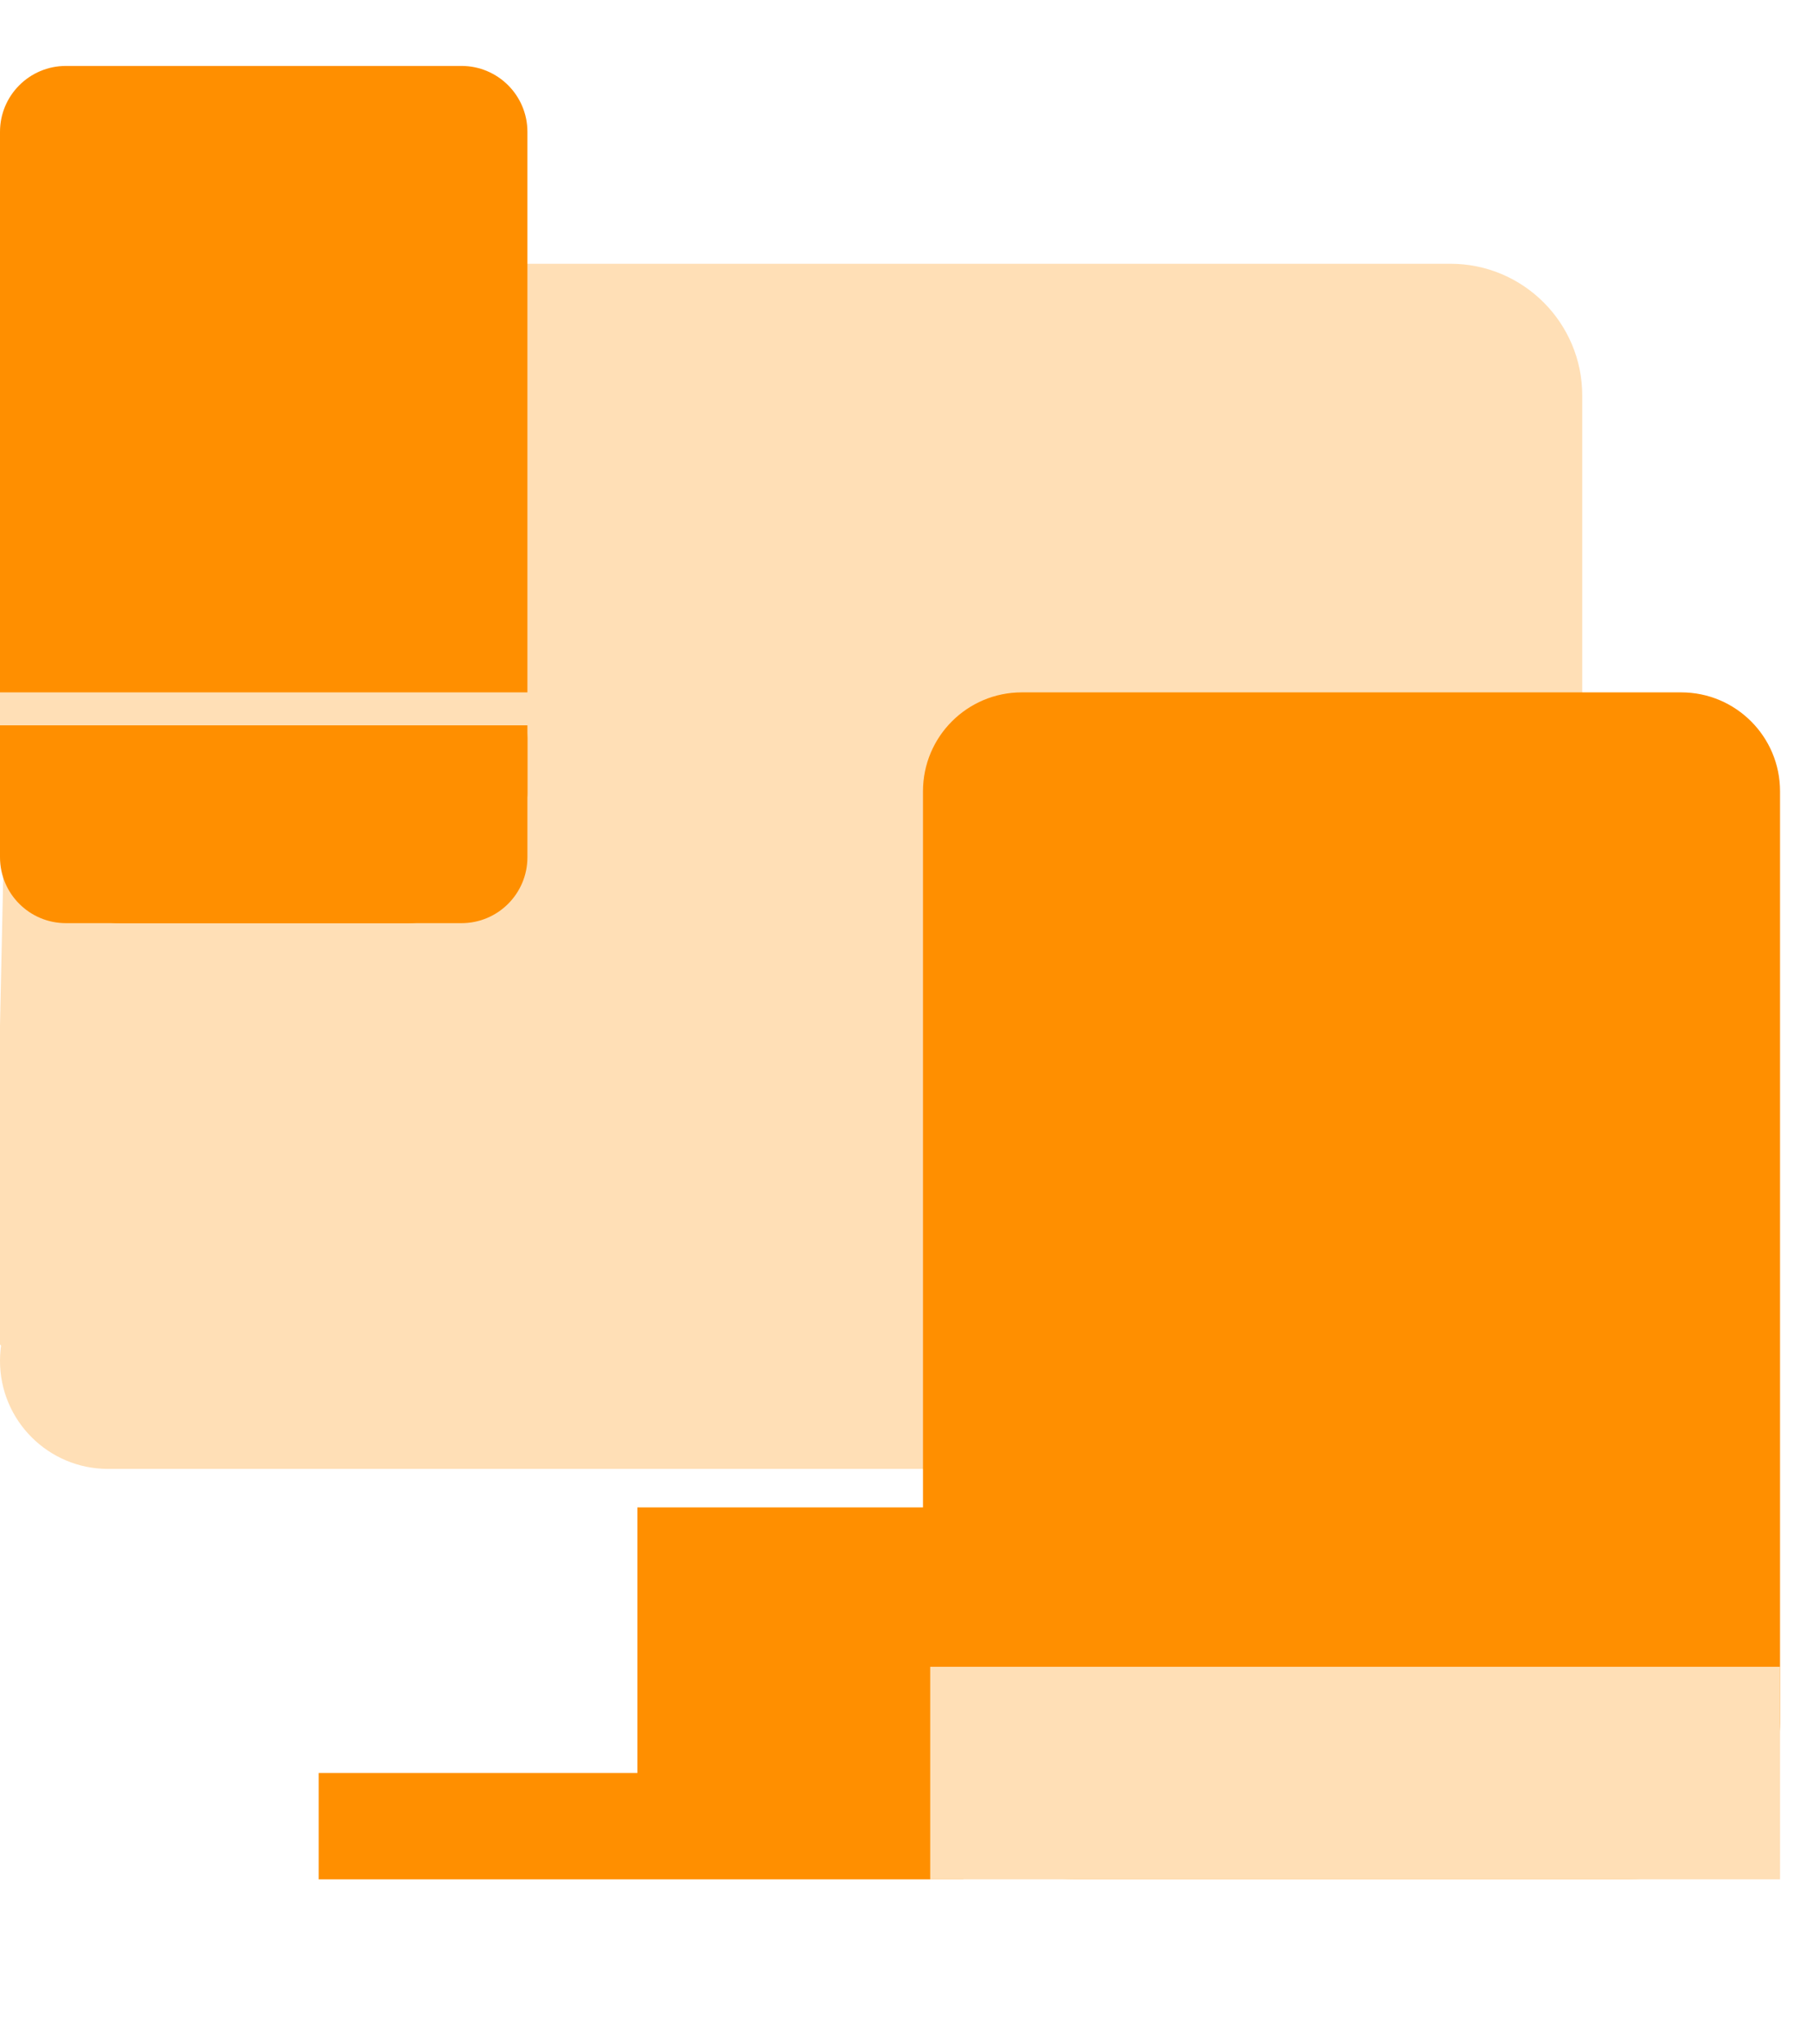 <svg width="55" height="62" viewBox="0 0 55 62" fill="none" xmlns="http://www.w3.org/2000/svg">
<path d="M44 8C46.209 8 48 9.791 48 12V40.779L45.332 44.002H3.223L0 40.779V31.111L0.5 8H44Z" fill="#FFDFB6"/>
<path d="M19.336 45.721H32.441V55.389H19.336V45.721Z" fill="#FF8F00"/>
<path d="M0 41.276C0 39.467 1.467 38 3.276 38H45.278C47.088 38 48.555 39.467 48.555 41.276C48.555 43.086 47.088 44.553 45.278 44.553H3.276C1.467 44.553 0 43.086 0 41.276Z" fill="#FFDFB6"/>
<path d="M32.441 53.777L29.219 57H9.668V53.777H32.441Z" fill="#FF8F00"/>
<path d="M14 2C15.105 2 16 2.895 16 4V24.046C16 24.51 15.839 24.959 15.544 25.317L13.933 27.272C13.553 27.733 12.987 28 12.39 28H3.61C3.013 28 2.447 27.733 2.067 27.272L0.456 25.317C0.161 24.959 0 24.51 0 24.046V4C0 2.895 0.895 2 2 2H14Z" fill="#FF8F00"/>
<path d="M14 28C15.105 28 16 27.105 16 26V22.384C16 21.549 15.482 20.802 14.7 20.51L13.672 20.126C13.448 20.043 13.211 20 12.972 20H3.028C2.789 20 2.552 20.043 2.328 20.126L1.3 20.51C0.518 20.802 0 21.549 0 22.384V26C0 27.105 0.895 28 2 28H14Z" fill="#FF8F00"/>
<path d="M6.445 8.445H12.891V11.668H6.445V8.445Z" fill="#FF8F00"/>
<path d="M0 22H22V21H0V22Z" fill="#FFDFB6"/>
<path d="M51 21C52.657 21 54 22.343 54 24V52.255C54 53 53.723 53.718 53.224 54.269L51.643 56.014C51.074 56.642 50.267 57 49.42 57H32.58C31.733 57 30.926 56.642 30.357 56.014L28.776 54.269C28.277 53.718 28 53 28 52.255V24C28 22.343 29.343 21 31 21H51Z" fill="#FF8F00"/>
<path d="M38.887 27.889H45.332V31.111H38.887V27.889Z" fill="#FF8F00"/>
<path d="M28.219 50.555H54V57H28.219V50.555Z" fill="#FFDFB6"/>
</svg>

